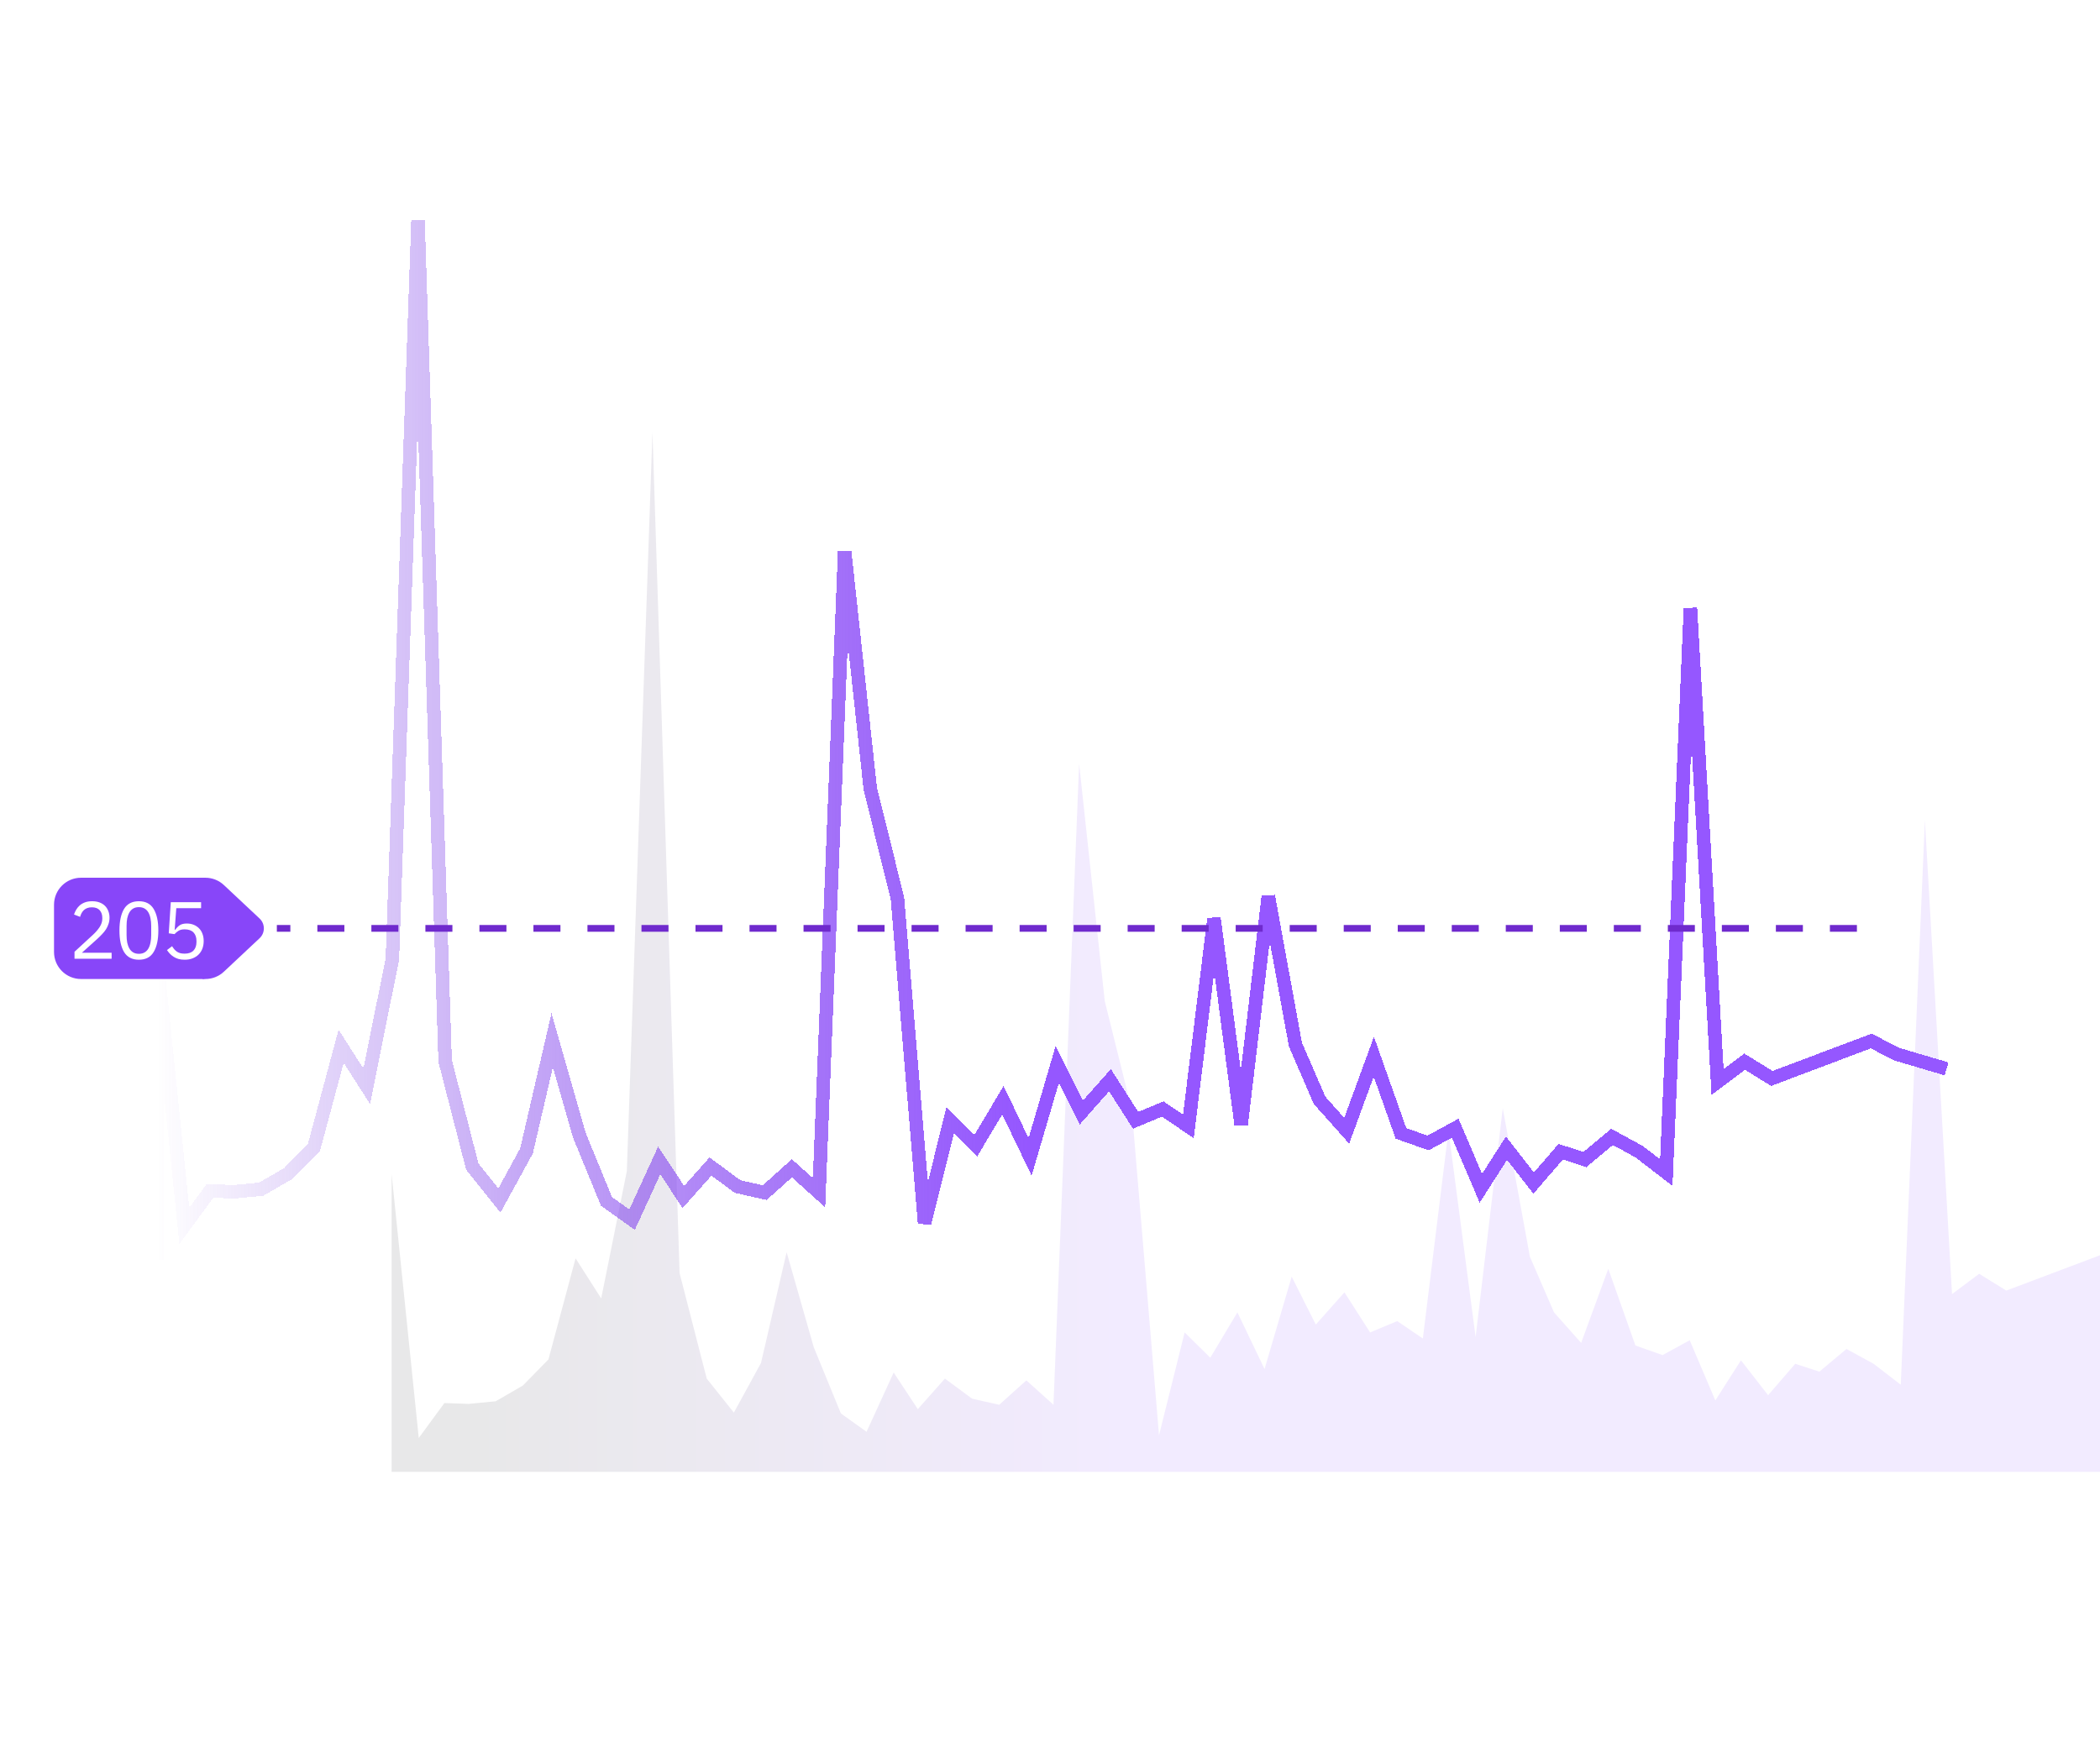 <svg width="311" height="258" viewBox="0 0 311 258" fill="none" xmlns="http://www.w3.org/2000/svg">
<g clip-path="url(#clip0_4242_1313)">
<path d="M41.25 0.984H44.694C45.39 0.984 45.934 1.18 46.326 1.572C46.726 1.964 46.926 2.488 46.926 3.144C46.926 3.456 46.882 3.72 46.794 3.936C46.706 4.152 46.594 4.332 46.458 4.476C46.322 4.612 46.174 4.716 46.014 4.788C45.854 4.852 45.706 4.896 45.57 4.92V4.992C45.722 5 45.89 5.04 46.074 5.112C46.266 5.184 46.446 5.3 46.614 5.46C46.782 5.612 46.922 5.812 47.034 6.06C47.154 6.3 47.214 6.592 47.214 6.936C47.214 7.28 47.158 7.6 47.046 7.896C46.942 8.192 46.794 8.448 46.602 8.664C46.41 8.88 46.182 9.052 45.918 9.18C45.654 9.3 45.366 9.36 45.054 9.36H41.25V0.984ZM42.258 8.472H44.742C45.174 8.472 45.514 8.364 45.762 8.148C46.01 7.924 46.134 7.6 46.134 7.176V6.768C46.134 6.344 46.01 6.024 45.762 5.808C45.514 5.584 45.174 5.472 44.742 5.472H42.258V8.472ZM42.258 4.608H44.574C44.974 4.608 45.286 4.508 45.51 4.308C45.734 4.108 45.846 3.82 45.846 3.444V3.036C45.846 2.66 45.734 2.372 45.51 2.172C45.286 1.972 44.974 1.872 44.574 1.872H42.258V4.608Z" fill="white" fill-opacity="0.7"/>
<path d="M36.539 9.504C35.539 9.504 34.807 9.124 34.343 8.364C33.887 7.604 33.659 6.54 33.659 5.172C33.659 3.804 33.887 2.74 34.343 1.98C34.807 1.22 35.539 0.84 36.539 0.84C37.539 0.84 38.267 1.22 38.723 1.98C39.187 2.74 39.419 3.804 39.419 5.172C39.419 6.54 39.187 7.604 38.723 8.364C38.267 9.124 37.539 9.504 36.539 9.504ZM36.539 8.628C36.867 8.628 37.147 8.56 37.379 8.424C37.611 8.288 37.799 8.096 37.943 7.848C38.087 7.6 38.191 7.308 38.255 6.972C38.327 6.636 38.363 6.264 38.363 5.856V4.488C38.363 4.08 38.327 3.708 38.255 3.372C38.191 3.036 38.087 2.744 37.943 2.496C37.799 2.248 37.611 2.056 37.379 1.92C37.147 1.784 36.867 1.716 36.539 1.716C36.211 1.716 35.931 1.784 35.699 1.92C35.467 2.056 35.279 2.248 35.135 2.496C34.991 2.744 34.883 3.036 34.811 3.372C34.747 3.708 34.715 4.08 34.715 4.488V5.856C34.715 6.264 34.747 6.636 34.811 6.972C34.883 7.308 34.991 7.6 35.135 7.848C35.279 8.096 35.467 8.288 35.699 8.424C35.931 8.56 36.211 8.628 36.539 8.628Z" fill="white" fill-opacity="0.7"/>
<path d="M30.243 9.36V7.716H26.199V6.828L29.703 0.984H31.203V6.876H32.415V7.716H31.203V9.36H30.243ZM27.147 6.876H30.243V1.764H30.183L27.147 6.876Z" fill="white" fill-opacity="0.7"/>
<path d="M19.604 9.36V8.472H21.944V1.728H21.86L19.748 3.696L19.16 3.06L21.38 0.984H22.952V8.472H25.112V9.36H19.604Z" fill="white" fill-opacity="0.7"/>
<path d="M14.616 10.344V9.36C14.008 9.32 13.492 9.172 13.068 8.916C12.652 8.652 12.296 8.324 12 7.932L12.708 7.296C12.964 7.64 13.244 7.916 13.548 8.124C13.86 8.324 14.22 8.452 14.628 8.508V5.424C13.804 5.24 13.2 4.972 12.816 4.62C12.44 4.26 12.252 3.768 12.252 3.144C12.252 2.824 12.308 2.54 12.42 2.292C12.54 2.036 12.704 1.816 12.912 1.632C13.12 1.448 13.368 1.304 13.656 1.2C13.944 1.088 14.264 1.016 14.616 0.984V0H15.36V0.972C15.904 1.02 16.372 1.16 16.764 1.392C17.164 1.616 17.508 1.928 17.796 2.328L17.064 2.88C16.864 2.6 16.624 2.372 16.344 2.196C16.064 2.012 15.732 1.892 15.348 1.836V4.644L15.456 4.668C16.288 4.852 16.892 5.124 17.268 5.484C17.652 5.836 17.844 6.328 17.844 6.96C17.844 7.648 17.62 8.204 17.172 8.628C16.732 9.044 16.128 9.288 15.36 9.36V10.344H14.616ZM16.896 7.02C16.896 6.612 16.776 6.3 16.536 6.084C16.304 5.868 15.908 5.692 15.348 5.556V8.508C15.828 8.444 16.204 8.284 16.476 8.028C16.756 7.764 16.896 7.428 16.896 7.02ZM13.2 3.072C13.2 3.48 13.316 3.788 13.548 3.996C13.788 4.196 14.148 4.36 14.628 4.488V1.836C14.196 1.892 13.848 2.024 13.584 2.232C13.328 2.44 13.2 2.72 13.2 3.072Z" fill="white" fill-opacity="0.7"/>
<path d="M297.153 5.672V4.672H299V5.672H297.153ZM289.765 5.672V4.672L293.46 4.672V5.672L289.765 5.672ZM282.378 5.672V4.672L286.072 4.672V5.672L282.378 5.672ZM274.991 5.672V4.672L278.685 4.672V5.672L274.991 5.672ZM267.603 5.672V4.672H271.297V5.672H267.603ZM260.216 5.672V4.672H263.91V5.672H260.216ZM252.828 5.672V4.672L256.523 4.672V5.672L252.828 5.672ZM245.441 5.672V4.672L249.135 4.672V5.672L245.441 5.672ZM238.054 5.672V4.672H241.748V5.672H238.054ZM230.666 5.672V4.672H234.359V5.672H230.666ZM223.279 5.672V4.672L226.972 4.672V5.672L223.279 5.672ZM215.891 5.672V4.672L219.584 4.672V5.672L215.891 5.672ZM208.504 5.672V4.672L212.197 4.672V5.672H208.504ZM201.116 5.672V4.672H204.81V5.672H201.116ZM193.729 5.672V4.672L197.422 4.672V5.672L193.729 5.672ZM186.342 5.672V4.672L190.035 4.672V5.672L186.342 5.672ZM178.954 5.672V4.672H182.647V5.672L178.954 5.672ZM171.567 5.672V4.672H175.26V5.672H171.567ZM164.179 5.672V4.672H167.872V5.672L164.179 5.672ZM156.792 5.672V4.672L160.485 4.672V5.672L156.792 5.672ZM149.404 5.672V4.672L153.098 4.672V5.672L149.404 5.672ZM142.017 5.672V4.672H145.71V5.672H142.017ZM134.63 5.672V4.672L138.323 4.672V5.672L134.63 5.672ZM127.242 5.672V4.672L130.935 4.672V5.672L127.242 5.672ZM119.854 5.672V4.672L123.548 4.672V5.672L119.854 5.672ZM112.466 5.672V4.672H116.161V5.672H112.466ZM105.079 5.672V4.672H108.773V5.672H105.079ZM97.692 5.672V4.672L101.386 4.672V5.672L97.692 5.672ZM90.304 5.672V4.672L93.998 4.672V5.672L90.304 5.672ZM82.917 5.672V4.672H86.611V5.672H82.917ZM75.529 5.672V4.672H79.223V5.672H75.529ZM68.142 5.672V4.672L71.836 4.672V5.672L68.142 5.672ZM60.754 5.672V4.672L64.448 4.672V5.672L60.754 5.672ZM55.214 5.672V4.672L57.061 4.672V5.672L55.214 5.672Z" fill="white" fill-opacity="0.08"/>
<path d="M34.055 36.328H37.499C38.195 36.328 38.739 36.524 39.131 36.916C39.531 37.308 39.731 37.832 39.731 38.488C39.731 38.8 39.687 39.064 39.599 39.28C39.511 39.496 39.399 39.676 39.263 39.82C39.127 39.956 38.979 40.06 38.819 40.132C38.659 40.196 38.511 40.24 38.375 40.264V40.336C38.527 40.344 38.695 40.384 38.879 40.456C39.071 40.528 39.251 40.644 39.419 40.804C39.587 40.956 39.727 41.156 39.839 41.404C39.959 41.644 40.019 41.936 40.019 42.28C40.019 42.624 39.963 42.944 39.851 43.24C39.747 43.536 39.599 43.792 39.407 44.008C39.215 44.224 38.987 44.396 38.723 44.524C38.459 44.644 38.171 44.704 37.859 44.704H34.055V36.328ZM35.063 43.816H37.547C37.979 43.816 38.319 43.708 38.567 43.492C38.815 43.268 38.939 42.944 38.939 42.52V42.112C38.939 41.688 38.815 41.368 38.567 41.152C38.319 40.928 37.979 40.816 37.547 40.816H35.063V43.816ZM35.063 39.952H37.379C37.779 39.952 38.091 39.852 38.315 39.652C38.539 39.452 38.651 39.164 38.651 38.788V38.38C38.651 38.004 38.539 37.716 38.315 37.516C38.091 37.316 37.779 37.216 37.379 37.216H35.063V39.952Z" fill="white" fill-opacity="0.7"/>
<path d="M32.139 44.704H26.643V43.672L29.379 41.152C29.771 40.792 30.099 40.412 30.363 40.012C30.627 39.604 30.759 39.196 30.759 38.788V38.644C30.759 38.18 30.631 37.804 30.375 37.516C30.119 37.228 29.731 37.084 29.211 37.084C28.955 37.084 28.731 37.12 28.539 37.192C28.347 37.264 28.179 37.364 28.035 37.492C27.899 37.62 27.783 37.772 27.687 37.948C27.599 38.116 27.527 38.3 27.471 38.5L26.571 38.152C26.651 37.904 26.759 37.664 26.895 37.432C27.039 37.192 27.215 36.98 27.423 36.796C27.639 36.612 27.895 36.464 28.191 36.352C28.495 36.24 28.851 36.184 29.259 36.184C29.667 36.184 30.031 36.244 30.351 36.364C30.671 36.484 30.939 36.652 31.155 36.868C31.371 37.084 31.535 37.34 31.647 37.636C31.767 37.932 31.827 38.26 31.827 38.62C31.827 38.948 31.779 39.252 31.683 39.532C31.595 39.812 31.471 40.08 31.311 40.336C31.151 40.584 30.955 40.828 30.723 41.068C30.499 41.308 30.255 41.548 29.991 41.788L27.735 43.816H32.139V44.704Z" fill="white" fill-opacity="0.7"/>
<path d="M19.604 44.704V43.816H21.944V37.072H21.86L19.748 39.04L19.16 38.404L21.38 36.328H22.952V43.816H25.112V44.704H19.604Z" fill="white" fill-opacity="0.7"/>
<path d="M14.616 45.688V44.704C14.008 44.664 13.492 44.516 13.068 44.26C12.652 43.996 12.296 43.668 12 43.276L12.708 42.64C12.964 42.984 13.244 43.26 13.548 43.468C13.86 43.668 14.22 43.796 14.628 43.852V40.768C13.804 40.584 13.2 40.316 12.816 39.964C12.44 39.604 12.252 39.112 12.252 38.488C12.252 38.168 12.308 37.884 12.42 37.636C12.54 37.38 12.704 37.16 12.912 36.976C13.12 36.792 13.368 36.648 13.656 36.544C13.944 36.432 14.264 36.36 14.616 36.328V35.344H15.36V36.316C15.904 36.364 16.372 36.504 16.764 36.736C17.164 36.96 17.508 37.272 17.796 37.672L17.064 38.224C16.864 37.944 16.624 37.716 16.344 37.54C16.064 37.356 15.732 37.236 15.348 37.18V39.988L15.456 40.012C16.288 40.196 16.892 40.468 17.268 40.828C17.652 41.18 17.844 41.672 17.844 42.304C17.844 42.992 17.62 43.548 17.172 43.972C16.732 44.388 16.128 44.632 15.36 44.704V45.688H14.616ZM16.896 42.364C16.896 41.956 16.776 41.644 16.536 41.428C16.304 41.212 15.908 41.036 15.348 40.9V43.852C15.828 43.788 16.204 43.628 16.476 43.372C16.756 43.108 16.896 42.772 16.896 42.364ZM13.2 38.416C13.2 38.824 13.316 39.132 13.548 39.34C13.788 39.54 14.148 39.704 14.628 39.832V37.18C14.196 37.236 13.848 37.368 13.584 37.576C13.328 37.784 13.2 38.064 13.2 38.416Z" fill="white" fill-opacity="0.7"/>
<path d="M297.098 41.016V40.016H299V41.016H297.098ZM289.493 41.016V40.016H293.296V41.016H289.493ZM281.887 41.016V40.016H285.691V41.016H281.887ZM274.282 41.016V40.016L278.085 40.016V41.016L274.282 41.016ZM266.677 41.016V40.016H270.48V41.016H266.677ZM259.071 41.016V40.016H262.874V41.016H259.071ZM251.466 41.016V40.016H255.269V41.016H251.466ZM243.86 41.016V40.016H247.663V41.016H243.86ZM236.255 41.016V40.016H240.058V41.016H236.255ZM228.649 41.016V40.016H232.451V41.016H228.649ZM221.044 41.016V40.016H224.846V41.016H221.044ZM213.438 41.016V40.016H217.241V41.016H213.438ZM205.833 41.016V40.016H209.635V41.016H205.833ZM198.227 41.016V40.016H202.03V41.016H198.227ZM190.622 41.016V40.016H194.424V41.016H190.622ZM183.016 41.016V40.016H186.819V41.016H183.016ZM175.411 41.016V40.016L179.213 40.016V41.016H175.411ZM167.805 41.016V40.016H171.608V41.016H167.805ZM160.2 41.016V40.016H164.002V41.016H160.2ZM152.595 41.016V40.016H156.397V41.016H152.595ZM144.989 41.016V40.016H148.791V41.016H144.989ZM137.384 41.016V40.016H141.186V41.016H137.384ZM129.778 41.016V40.016L133.58 40.016V41.016L129.778 41.016ZM122.173 41.016V40.016H125.975V41.016H122.173ZM114.566 41.016V40.016H118.369V41.016H114.566ZM106.961 41.016V40.016H110.764V41.016H106.961ZM99.355 41.016V40.016H103.159V41.016H99.355ZM91.75 41.016V40.016H95.553V41.016H91.75ZM84.144 41.016V40.016H87.948V41.016H84.144ZM76.539 41.016V40.016H80.342V41.016H76.539ZM68.933 41.016V40.016H72.737V41.016H68.933ZM61.328 41.016V40.016H65.131V41.016H61.328ZM53.723 41.016V40.016H57.526V41.016H53.723ZM48.019 41.016V40.016H49.92V41.016H48.019Z" fill="white" fill-opacity="0.08"/>
<path d="M34.055 71.672H37.499C38.195 71.672 38.739 71.868 39.131 72.26C39.531 72.652 39.731 73.176 39.731 73.832C39.731 74.144 39.687 74.408 39.599 74.624C39.511 74.84 39.399 75.02 39.263 75.164C39.127 75.3 38.979 75.404 38.819 75.476C38.659 75.54 38.511 75.584 38.375 75.608V75.68C38.527 75.688 38.695 75.728 38.879 75.8C39.071 75.872 39.251 75.988 39.419 76.148C39.587 76.3 39.727 76.5 39.839 76.748C39.959 76.988 40.019 77.28 40.019 77.624C40.019 77.968 39.963 78.288 39.851 78.584C39.747 78.88 39.599 79.136 39.407 79.352C39.215 79.568 38.987 79.74 38.723 79.868C38.459 79.988 38.171 80.048 37.859 80.048H34.055V71.672ZM35.063 79.16H37.547C37.979 79.16 38.319 79.052 38.567 78.836C38.815 78.612 38.939 78.288 38.939 77.864V77.456C38.939 77.032 38.815 76.712 38.567 76.496C38.319 76.272 37.979 76.16 37.547 76.16H35.063V79.16ZM35.063 75.296H37.379C37.779 75.296 38.091 75.196 38.315 74.996C38.539 74.796 38.651 74.508 38.651 74.132V73.724C38.651 73.348 38.539 73.06 38.315 72.86C38.091 72.66 37.779 72.56 37.379 72.56H35.063V75.296Z" fill="white" fill-opacity="0.7"/>
<path d="M29.343 80.192C28.343 80.192 27.611 79.812 27.147 79.052C26.691 78.292 26.463 77.228 26.463 75.86C26.463 74.492 26.691 73.428 27.147 72.668C27.611 71.908 28.343 71.528 29.343 71.528C30.343 71.528 31.071 71.908 31.527 72.668C31.991 73.428 32.223 74.492 32.223 75.86C32.223 77.228 31.991 78.292 31.527 79.052C31.071 79.812 30.343 80.192 29.343 80.192ZM29.343 79.316C29.671 79.316 29.951 79.248 30.183 79.112C30.415 78.976 30.603 78.784 30.747 78.536C30.891 78.288 30.995 77.996 31.059 77.66C31.131 77.324 31.167 76.952 31.167 76.544V75.176C31.167 74.768 31.131 74.396 31.059 74.06C30.995 73.724 30.891 73.432 30.747 73.184C30.603 72.936 30.415 72.744 30.183 72.608C29.951 72.472 29.671 72.404 29.343 72.404C29.015 72.404 28.735 72.472 28.503 72.608C28.271 72.744 28.083 72.936 27.939 73.184C27.795 73.432 27.687 73.724 27.615 74.06C27.551 74.396 27.519 74.768 27.519 75.176V76.544C27.519 76.952 27.551 77.324 27.615 77.66C27.687 77.996 27.795 78.288 27.939 78.536C28.083 78.784 28.271 78.976 28.503 79.112C28.735 79.248 29.015 79.316 29.343 79.316Z" fill="white" fill-opacity="0.7"/>
<path d="M19.604 80.048V79.16H21.944V72.416H21.86L19.748 74.384L19.16 73.748L21.38 71.672H22.952V79.16H25.112V80.048H19.604Z" fill="white" fill-opacity="0.7"/>
<path d="M14.616 81.032V80.048C14.008 80.008 13.492 79.86 13.068 79.604C12.652 79.34 12.296 79.012 12 78.62L12.708 77.984C12.964 78.328 13.244 78.604 13.548 78.812C13.86 79.012 14.22 79.14 14.628 79.196V76.112C13.804 75.928 13.2 75.66 12.816 75.308C12.44 74.948 12.252 74.456 12.252 73.832C12.252 73.512 12.308 73.228 12.42 72.98C12.54 72.724 12.704 72.504 12.912 72.32C13.12 72.136 13.368 71.992 13.656 71.888C13.944 71.776 14.264 71.704 14.616 71.672V70.688H15.36V71.66C15.904 71.708 16.372 71.848 16.764 72.08C17.164 72.304 17.508 72.616 17.796 73.016L17.064 73.568C16.864 73.288 16.624 73.06 16.344 72.884C16.064 72.7 15.732 72.58 15.348 72.524V75.332L15.456 75.356C16.288 75.54 16.892 75.812 17.268 76.172C17.652 76.524 17.844 77.016 17.844 77.648C17.844 78.336 17.62 78.892 17.172 79.316C16.732 79.732 16.128 79.976 15.36 80.048V81.032H14.616ZM16.896 77.708C16.896 77.3 16.776 76.988 16.536 76.772C16.304 76.556 15.908 76.38 15.348 76.244V79.196C15.828 79.132 16.204 78.972 16.476 78.716C16.756 78.452 16.896 78.116 16.896 77.708ZM13.2 73.76C13.2 74.168 13.316 74.476 13.548 74.684C13.788 74.884 14.148 75.048 14.628 75.176V72.524C14.196 72.58 13.848 72.712 13.584 72.92C13.328 73.128 13.2 73.408 13.2 73.76Z" fill="white" fill-opacity="0.7"/>
<path d="M297.098 76.36V75.36H299V76.36H297.098ZM289.493 76.36V75.36H293.296V76.36H289.493ZM281.887 76.36V75.36H285.691V76.36H281.887ZM274.282 76.36V75.36H278.085V76.36H274.282ZM266.677 76.36V75.36H270.48V76.36H266.677ZM259.071 76.36V75.36H262.874V76.36H259.071ZM251.466 76.36V75.36H255.269V76.36H251.466ZM243.86 76.36V75.36H247.663V76.36H243.86ZM236.255 76.36V75.36H240.058V76.36H236.255ZM228.649 76.36V75.36H232.451V76.36H228.649ZM221.044 76.36V75.36H224.846V76.36H221.044ZM213.438 76.36V75.36H217.241V76.36H213.438ZM205.833 76.36V75.36H209.635V76.36H205.833ZM198.227 76.36V75.36H202.03V76.36H198.227ZM190.622 76.36V75.36H194.424V76.36H190.622ZM183.016 76.36V75.36H186.819V76.36H183.016ZM175.411 76.36V75.36H179.213V76.36H175.411ZM167.805 76.36V75.36H171.608V76.36H167.805ZM160.2 76.36V75.36H164.002V76.36H160.2ZM152.595 76.36V75.36L156.397 75.36V76.36L152.595 76.36ZM144.989 76.36V75.36H148.791V76.36H144.989ZM137.384 76.36V75.36H141.186V76.36H137.384ZM129.778 76.36V75.36H133.58V76.36H129.778ZM122.173 76.36V75.36H125.975V76.36H122.173ZM114.566 76.36V75.36H118.369V76.36H114.566ZM106.961 76.36V75.36H110.764V76.36H106.961ZM99.355 76.36V75.36H103.159V76.36H99.355ZM91.75 76.36V75.36H95.553V76.36H91.75ZM84.144 76.36V75.36H87.948V76.36H84.144ZM76.539 76.36V75.36H80.342V76.36H76.539ZM68.933 76.36V75.36H72.737V76.36H68.933ZM61.328 76.36V75.36H65.131V76.36H61.328ZM53.723 76.36V75.36H57.526V76.36H53.723ZM48.019 76.36V75.36H49.92V76.36H48.019Z" fill="white" fill-opacity="0.08"/>
<path d="M26.859 107.016H30.303C30.999 107.016 31.543 107.212 31.935 107.604C32.335 107.996 32.535 108.52 32.535 109.176C32.535 109.488 32.491 109.752 32.403 109.968C32.315 110.184 32.203 110.364 32.067 110.508C31.931 110.644 31.783 110.748 31.623 110.82C31.463 110.884 31.315 110.928 31.179 110.952V111.024C31.331 111.032 31.499 111.072 31.683 111.144C31.875 111.216 32.055 111.332 32.223 111.492C32.391 111.644 32.531 111.844 32.643 112.092C32.763 112.332 32.823 112.624 32.823 112.968C32.823 113.312 32.767 113.632 32.655 113.928C32.551 114.224 32.403 114.48 32.211 114.696C32.019 114.912 31.791 115.084 31.527 115.212C31.263 115.332 30.975 115.392 30.663 115.392H26.859V107.016ZM27.867 114.504H30.351C30.783 114.504 31.123 114.396 31.371 114.18C31.619 113.956 31.743 113.632 31.743 113.208V112.8C31.743 112.376 31.619 112.056 31.371 111.84C31.123 111.616 30.783 111.504 30.351 111.504H27.867V114.504ZM27.867 110.64H30.183C30.583 110.64 30.895 110.54 31.119 110.34C31.343 110.14 31.455 109.852 31.455 109.476V109.068C31.455 108.692 31.343 108.404 31.119 108.204C30.895 108.004 30.583 107.904 30.183 107.904H27.867V110.64Z" fill="white" fill-opacity="0.7"/>
<path d="M22.148 115.536C21.668 115.536 21.248 115.476 20.888 115.356C20.528 115.228 20.224 115.056 19.976 114.84C19.736 114.624 19.552 114.368 19.424 114.072C19.304 113.776 19.244 113.456 19.244 113.112C19.244 112.536 19.4 112.08 19.712 111.744C20.024 111.408 20.432 111.172 20.936 111.036V110.94C20.496 110.788 20.144 110.544 19.88 110.208C19.624 109.864 19.496 109.452 19.496 108.972C19.496 108.332 19.728 107.824 20.192 107.448C20.656 107.064 21.308 106.872 22.148 106.872C22.988 106.872 23.64 107.064 24.104 107.448C24.568 107.824 24.8 108.332 24.8 108.972C24.8 109.452 24.668 109.864 24.404 110.208C24.148 110.544 23.8 110.788 23.36 110.94V111.036C23.864 111.172 24.272 111.408 24.584 111.744C24.896 112.08 25.052 112.536 25.052 113.112C25.052 113.456 24.988 113.776 24.86 114.072C24.74 114.368 24.556 114.624 24.308 114.84C24.068 115.056 23.768 115.228 23.408 115.356C23.048 115.476 22.628 115.536 22.148 115.536ZM22.148 114.66C22.732 114.66 23.184 114.532 23.504 114.276C23.824 114.012 23.984 113.64 23.984 113.16V112.908C23.984 112.428 23.824 112.06 23.504 111.804C23.184 111.54 22.732 111.408 22.148 111.408C21.564 111.408 21.112 111.54 20.792 111.804C20.472 112.06 20.312 112.428 20.312 112.908V113.16C20.312 113.64 20.472 114.012 20.792 114.276C21.112 114.532 21.564 114.66 22.148 114.66ZM22.148 110.568C22.676 110.568 23.076 110.456 23.348 110.232C23.62 110.008 23.756 109.68 23.756 109.248V109.068C23.756 108.636 23.62 108.308 23.348 108.084C23.076 107.86 22.676 107.748 22.148 107.748C21.62 107.748 21.22 107.86 20.948 108.084C20.676 108.308 20.54 108.636 20.54 109.068V109.248C20.54 109.68 20.676 110.008 20.948 110.232C21.22 110.456 21.62 110.568 22.148 110.568Z" fill="white" fill-opacity="0.7"/>
<path d="M14.616 116.376V115.392C14.008 115.352 13.492 115.204 13.068 114.948C12.652 114.684 12.296 114.356 12 113.964L12.708 113.328C12.964 113.672 13.244 113.948 13.548 114.156C13.86 114.356 14.22 114.484 14.628 114.54V111.456C13.804 111.272 13.2 111.004 12.816 110.652C12.44 110.292 12.252 109.8 12.252 109.176C12.252 108.856 12.308 108.572 12.42 108.324C12.54 108.068 12.704 107.848 12.912 107.664C13.12 107.48 13.368 107.336 13.656 107.232C13.944 107.12 14.264 107.048 14.616 107.016V106.032H15.36V107.004C15.904 107.052 16.372 107.192 16.764 107.424C17.164 107.648 17.508 107.96 17.796 108.36L17.064 108.912C16.864 108.632 16.624 108.404 16.344 108.228C16.064 108.044 15.732 107.924 15.348 107.868V110.676L15.456 110.7C16.288 110.884 16.892 111.156 17.268 111.516C17.652 111.868 17.844 112.36 17.844 112.992C17.844 113.68 17.62 114.236 17.172 114.66C16.732 115.076 16.128 115.32 15.36 115.392V116.376H14.616ZM16.896 113.052C16.896 112.644 16.776 112.332 16.536 112.116C16.304 111.9 15.908 111.724 15.348 111.588V114.54C15.828 114.476 16.204 114.316 16.476 114.06C16.756 113.796 16.896 113.46 16.896 113.052ZM13.2 109.104C13.2 109.512 13.316 109.82 13.548 110.028C13.788 110.228 14.148 110.392 14.628 110.52V107.868C14.196 107.924 13.848 108.056 13.584 108.264C13.328 108.472 13.2 108.752 13.2 109.104Z" fill="white" fill-opacity="0.7"/>
<path d="M297.044 111.704V110.704H299V111.704H297.044ZM289.22 111.704V110.704H293.133V111.704H289.22ZM281.397 111.704V110.704H285.309V111.704H281.397ZM273.573 111.704V110.704H277.486V111.704H273.573ZM265.75 111.704V110.704H269.662V111.704H265.75ZM257.926 111.704V110.704H261.839V111.704H257.926ZM250.103 111.704V110.704L254.015 110.704V111.704L250.103 111.704ZM242.279 111.704V110.704H246.192V111.704H242.279ZM234.456 111.704V110.704H238.368V111.704H234.456ZM226.632 111.704V110.704H230.544V111.704H226.632ZM218.809 111.704V110.704H222.72V111.704H218.809ZM210.985 111.704V110.704H214.897V111.704H210.985ZM203.162 111.704V110.704H207.073V111.704H203.162ZM195.338 111.704V110.704H199.25V111.704H195.338ZM187.515 111.704V110.704H191.426V111.704H187.515ZM179.691 111.704V110.704H183.603V111.704H179.691ZM171.868 111.704V110.704H175.779V111.704H171.868ZM164.044 111.704V110.704H167.956V111.704H164.044ZM156.221 111.704V110.704H160.132V111.704H156.221ZM148.397 111.704V110.704H152.309V111.704H148.397ZM140.574 111.704V110.704H144.485V111.704H140.574ZM132.75 111.704V110.704H136.662V111.704H132.75ZM124.927 111.704V110.704H128.838V111.704H124.927ZM117.103 111.704V110.704H121.015V111.704H117.103ZM109.279 111.704V110.704H113.191V111.704H109.279ZM101.455 111.704V110.704H105.368V111.704H101.455ZM93.632 111.704V110.704H97.544V111.704H93.632ZM85.808 111.704V110.704H89.721V111.704H85.808ZM77.985 111.704V110.704H81.897V111.704H77.985ZM70.161 111.704V110.704H74.073V111.704H70.161ZM62.338 111.704V110.704H66.25V111.704H62.338ZM54.514 111.704V110.704H58.426V111.704H54.514ZM46.691 111.704V110.704H50.603V111.704H46.691ZM40.823 111.704V110.704H42.779V111.704H40.823Z" fill="white" fill-opacity="0.08"/>
<path d="M26.859 142.36H30.303C30.999 142.36 31.543 142.556 31.935 142.948C32.335 143.34 32.535 143.864 32.535 144.52C32.535 144.832 32.491 145.096 32.403 145.312C32.315 145.528 32.203 145.708 32.067 145.852C31.931 145.988 31.783 146.092 31.623 146.164C31.463 146.228 31.315 146.272 31.179 146.296V146.368C31.331 146.376 31.499 146.416 31.683 146.488C31.875 146.56 32.055 146.676 32.223 146.836C32.391 146.988 32.531 147.188 32.643 147.436C32.763 147.676 32.823 147.968 32.823 148.312C32.823 148.656 32.767 148.976 32.655 149.272C32.551 149.568 32.403 149.824 32.211 150.04C32.019 150.256 31.791 150.428 31.527 150.556C31.263 150.676 30.975 150.736 30.663 150.736H26.859V142.36ZM27.867 149.848H30.351C30.783 149.848 31.123 149.74 31.371 149.524C31.619 149.3 31.743 148.976 31.743 148.552V148.144C31.743 147.72 31.619 147.4 31.371 147.184C31.123 146.96 30.783 146.848 30.351 146.848H27.867V149.848ZM27.867 145.984H30.183C30.583 145.984 30.895 145.884 31.119 145.684C31.343 145.484 31.455 145.196 31.455 144.82V144.412C31.455 144.036 31.343 143.748 31.119 143.548C30.895 143.348 30.583 143.248 30.183 143.248H27.867V145.984Z" fill="white" fill-opacity="0.7"/>
<path d="M22.16 150.88C21.728 150.88 21.336 150.808 20.984 150.664C20.64 150.512 20.344 150.3 20.096 150.028C19.856 149.748 19.672 149.408 19.544 149.008C19.416 148.608 19.352 148.16 19.352 147.664C19.352 147.04 19.444 146.456 19.628 145.912C19.812 145.36 20.048 144.86 20.336 144.412C20.632 143.956 20.956 143.556 21.308 143.212C21.66 142.86 22.004 142.576 22.34 142.36H23.636C23.188 142.688 22.788 143.008 22.436 143.32C22.084 143.632 21.776 143.96 21.512 144.304C21.248 144.64 21.024 145.004 20.84 145.396C20.656 145.78 20.508 146.216 20.396 146.704L20.456 146.728C20.656 146.384 20.912 146.1 21.224 145.876C21.544 145.644 21.96 145.528 22.472 145.528C22.832 145.528 23.164 145.588 23.468 145.708C23.772 145.828 24.032 146 24.248 146.224C24.464 146.448 24.632 146.72 24.752 147.04C24.88 147.36 24.944 147.716 24.944 148.108C24.944 148.516 24.876 148.892 24.74 149.236C24.612 149.572 24.424 149.864 24.176 150.112C23.936 150.352 23.644 150.54 23.3 150.676C22.956 150.812 22.576 150.88 22.16 150.88ZM22.148 150.004C22.7 150.004 23.128 149.852 23.432 149.548C23.744 149.244 23.9 148.808 23.9 148.24V148.144C23.9 147.576 23.744 147.14 23.432 146.836C23.128 146.532 22.7 146.38 22.148 146.38C21.596 146.38 21.164 146.532 20.852 146.836C20.548 147.14 20.396 147.576 20.396 148.144V148.24C20.396 148.808 20.548 149.244 20.852 149.548C21.164 149.852 21.596 150.004 22.148 150.004Z" fill="white" fill-opacity="0.7"/>
<path d="M14.616 151.72V150.736C14.008 150.696 13.492 150.548 13.068 150.292C12.652 150.028 12.296 149.7 12 149.308L12.708 148.672C12.964 149.016 13.244 149.292 13.548 149.5C13.86 149.7 14.22 149.828 14.628 149.884V146.8C13.804 146.616 13.2 146.348 12.816 145.996C12.44 145.636 12.252 145.144 12.252 144.52C12.252 144.2 12.308 143.916 12.42 143.668C12.54 143.412 12.704 143.192 12.912 143.008C13.12 142.824 13.368 142.68 13.656 142.576C13.944 142.464 14.264 142.392 14.616 142.36V141.376H15.36V142.348C15.904 142.396 16.372 142.536 16.764 142.768C17.164 142.992 17.508 143.304 17.796 143.704L17.064 144.256C16.864 143.976 16.624 143.748 16.344 143.572C16.064 143.388 15.732 143.268 15.348 143.212V146.02L15.456 146.044C16.288 146.228 16.892 146.5 17.268 146.86C17.652 147.212 17.844 147.704 17.844 148.336C17.844 149.024 17.62 149.58 17.172 150.004C16.732 150.42 16.128 150.664 15.36 150.736V151.72H14.616ZM16.896 148.396C16.896 147.988 16.776 147.676 16.536 147.46C16.304 147.244 15.908 147.068 15.348 146.932V149.884C15.828 149.82 16.204 149.66 16.476 149.404C16.756 149.14 16.896 148.804 16.896 148.396ZM13.2 144.448C13.2 144.856 13.316 145.164 13.548 145.372C13.788 145.572 14.148 145.736 14.628 145.864V143.212C14.196 143.268 13.848 143.4 13.584 143.608C13.328 143.816 13.2 144.096 13.2 144.448Z" fill="white" fill-opacity="0.7"/>
<path d="M297.044 147.048V146.048H299V147.048H297.044ZM289.22 147.048V146.048H293.133V147.048H289.22ZM281.397 147.048V146.048H285.309V147.048H281.397ZM273.573 147.048V146.048H277.486V147.048H273.573ZM265.75 147.048V146.048H269.662V147.048H265.75ZM257.926 147.048V146.048H261.839V147.048H257.926ZM250.103 147.048V146.048H254.015V147.048H250.103ZM242.279 147.048V146.048H246.192V147.048H242.279ZM234.456 147.048V146.048H238.368V147.048H234.456ZM226.632 147.048V146.048H230.544V147.048H226.632ZM218.809 147.048V146.048H222.72V147.048H218.809ZM210.985 147.048V146.048H214.897V147.048H210.985ZM203.162 147.048V146.048H207.073V147.048L203.162 147.048ZM195.338 147.048V146.048H199.25V147.048H195.338ZM187.515 147.048V146.048H191.426V147.048H187.515ZM179.691 147.048V146.048H183.603V147.048H179.691ZM171.868 147.048V146.048H175.779V147.048H171.868ZM164.044 147.048V146.048H167.956V147.048H164.044ZM156.221 147.048V146.048H160.132V147.048H156.221ZM148.397 147.048V146.048H152.309V147.048H148.397ZM140.574 147.048V146.048H144.485V147.048H140.574ZM132.75 147.048V146.048H136.662V147.048H132.75ZM124.927 147.048V146.048H128.838V147.048H124.927ZM117.103 147.048V146.048H121.015V147.048H117.103ZM109.279 147.048V146.048H113.191V147.048H109.279ZM101.455 147.048V146.048H105.368V147.048H101.455ZM93.632 147.048V146.048H97.544V147.048H93.632ZM85.808 147.048V146.048H89.721V147.048H85.808ZM77.985 147.048V146.048H81.897V147.048H77.985ZM70.161 147.048V146.048H74.073V147.048H70.161ZM62.338 147.048V146.048H66.25V147.048H62.338ZM54.514 147.048V146.048H58.426V147.048H54.514ZM46.691 147.048V146.048H50.603V147.048H46.691ZM40.823 147.048V146.048H42.779V147.048H40.823Z" fill="white" fill-opacity="0.08"/>
<path d="M26.859 177.704H30.303C30.999 177.704 31.543 177.9 31.935 178.292C32.335 178.684 32.535 179.208 32.535 179.864C32.535 180.176 32.491 180.44 32.403 180.656C32.315 180.872 32.203 181.052 32.067 181.196C31.931 181.332 31.783 181.436 31.623 181.508C31.463 181.572 31.315 181.616 31.179 181.64V181.712C31.331 181.72 31.499 181.76 31.683 181.832C31.875 181.904 32.055 182.02 32.223 182.18C32.391 182.332 32.531 182.532 32.643 182.78C32.763 183.02 32.823 183.312 32.823 183.656C32.823 184 32.767 184.32 32.655 184.616C32.551 184.912 32.403 185.168 32.211 185.384C32.019 185.6 31.791 185.772 31.527 185.9C31.263 186.02 30.975 186.08 30.663 186.08H26.859V177.704ZM27.867 185.192H30.351C30.783 185.192 31.123 185.084 31.371 184.868C31.619 184.644 31.743 184.32 31.743 183.896V183.488C31.743 183.064 31.619 182.744 31.371 182.528C31.123 182.304 30.783 182.192 30.351 182.192H27.867V185.192ZM27.867 181.328H30.183C30.583 181.328 30.895 181.228 31.119 181.028C31.343 180.828 31.455 180.54 31.455 180.164V179.756C31.455 179.38 31.343 179.092 31.119 178.892C30.895 178.692 30.583 178.592 30.183 178.592H27.867V181.328Z" fill="white" fill-opacity="0.7"/>
<path d="M23.048 186.08V184.436H19.004V183.548L22.508 177.704H24.008V183.596H25.22V184.436H24.008V186.08H23.048ZM19.952 183.596H23.048V178.484H22.988L19.952 183.596Z" fill="white" fill-opacity="0.7"/>
<path d="M14.616 187.064V186.08C14.008 186.04 13.492 185.892 13.068 185.636C12.652 185.372 12.296 185.044 12 184.652L12.708 184.016C12.964 184.36 13.244 184.636 13.548 184.844C13.86 185.044 14.22 185.172 14.628 185.228V182.144C13.804 181.96 13.2 181.692 12.816 181.34C12.44 180.98 12.252 180.488 12.252 179.864C12.252 179.544 12.308 179.26 12.42 179.012C12.54 178.756 12.704 178.536 12.912 178.352C13.12 178.168 13.368 178.024 13.656 177.92C13.944 177.808 14.264 177.736 14.616 177.704V176.72H15.36V177.692C15.904 177.74 16.372 177.88 16.764 178.112C17.164 178.336 17.508 178.648 17.796 179.048L17.064 179.6C16.864 179.32 16.624 179.092 16.344 178.916C16.064 178.732 15.732 178.612 15.348 178.556V181.364L15.456 181.388C16.288 181.572 16.892 181.844 17.268 182.204C17.652 182.556 17.844 183.048 17.844 183.68C17.844 184.368 17.62 184.924 17.172 185.348C16.732 185.764 16.128 186.008 15.36 186.08V187.064H14.616ZM16.896 183.74C16.896 183.332 16.776 183.02 16.536 182.804C16.304 182.588 15.908 182.412 15.348 182.276V185.228C15.828 185.164 16.204 185.004 16.476 184.748C16.756 184.484 16.896 184.148 16.896 183.74ZM13.2 179.792C13.2 180.2 13.316 180.508 13.548 180.716C13.788 180.916 14.148 181.08 14.628 181.208V178.556C14.196 178.612 13.848 178.744 13.584 178.952C13.328 179.16 13.2 179.44 13.2 179.792Z" fill="white" fill-opacity="0.7"/>
<path d="M297.044 182.392V181.392H299V182.392H297.044ZM289.22 182.392V181.392H293.133V182.392H289.22ZM281.397 182.392V181.392H285.309V182.392H281.397ZM273.573 182.392V181.392H277.486V182.392H273.573ZM265.75 182.392V181.392H269.662V182.392H265.75ZM257.926 182.392V181.392H261.839V182.392H257.926ZM250.103 182.392V181.392H254.015V182.392H250.103ZM242.279 182.392V181.392H246.192V182.392H242.279ZM234.456 182.392V181.392H238.368V182.392H234.456ZM226.632 182.392V181.392H230.544V182.392H226.632ZM218.809 182.392V181.392H222.72V182.392H218.809ZM210.985 182.392V181.392H214.897V182.392H210.985ZM203.162 182.392V181.392H207.073V182.392L203.162 182.392ZM195.338 182.392V181.392H199.25V182.392H195.338ZM187.515 182.392V181.392H191.426V182.392H187.515ZM179.691 182.392V181.392H183.603V182.392H179.691ZM171.868 182.392V181.392H175.779V182.392H171.868ZM164.044 182.392V181.392H167.956V182.392H164.044ZM156.221 182.392V181.392H160.132V182.392H156.221ZM148.397 182.392V181.392H152.309V182.392H148.397ZM140.574 182.392V181.392H144.485V182.392H140.574ZM132.75 182.392V181.392H136.662V182.392H132.75ZM124.927 182.392V181.392H128.838V182.392H124.927ZM117.103 182.392V181.392H121.015V182.392H117.103ZM109.279 182.392V181.392H113.191V182.392H109.279ZM101.455 182.392V181.392H105.368V182.392H101.455ZM93.632 182.392V181.392H97.544V182.392H93.632ZM85.808 182.392V181.392H89.721V182.392H85.808ZM77.985 182.392V181.392H81.897V182.392H77.985ZM70.161 182.392V181.392H74.073V182.392H70.161ZM62.338 182.392V181.392H66.25V182.392H62.338ZM54.514 182.392V181.392H58.426V182.392H54.514ZM46.691 182.392V181.392H50.603V182.392H46.691ZM40.823 182.392V181.392H42.779V182.392H40.823Z" fill="white" fill-opacity="0.08"/>
<path d="M26.859 213.048H30.303C30.999 213.048 31.543 213.244 31.935 213.636C32.335 214.028 32.535 214.552 32.535 215.208C32.535 215.52 32.491 215.784 32.403 216C32.315 216.216 32.203 216.396 32.067 216.54C31.931 216.676 31.783 216.78 31.623 216.852C31.463 216.916 31.315 216.96 31.179 216.984V217.056C31.331 217.064 31.499 217.104 31.683 217.176C31.875 217.248 32.055 217.364 32.223 217.524C32.391 217.676 32.531 217.876 32.643 218.124C32.763 218.364 32.823 218.656 32.823 219C32.823 219.344 32.767 219.664 32.655 219.96C32.551 220.256 32.403 220.512 32.211 220.728C32.019 220.944 31.791 221.116 31.527 221.244C31.263 221.364 30.975 221.424 30.663 221.424H26.859V213.048ZM27.867 220.536H30.351C30.783 220.536 31.123 220.428 31.371 220.212C31.619 219.988 31.743 219.664 31.743 219.24V218.832C31.743 218.408 31.619 218.088 31.371 217.872C31.123 217.648 30.783 217.536 30.351 217.536H27.867V220.536ZM27.867 216.672H30.183C30.583 216.672 30.895 216.572 31.119 216.372C31.343 216.172 31.455 215.884 31.455 215.508V215.1C31.455 214.724 31.343 214.436 31.119 214.236C30.895 214.036 30.583 213.936 30.183 213.936H27.867V216.672Z" fill="white" fill-opacity="0.7"/>
<path d="M24.944 221.424H19.448V220.392L22.184 217.872C22.576 217.512 22.904 217.132 23.168 216.732C23.432 216.324 23.564 215.916 23.564 215.508V215.364C23.564 214.9 23.436 214.524 23.18 214.236C22.924 213.948 22.536 213.804 22.016 213.804C21.76 213.804 21.536 213.84 21.344 213.912C21.152 213.984 20.984 214.084 20.84 214.212C20.704 214.34 20.588 214.492 20.492 214.668C20.404 214.836 20.332 215.02 20.276 215.22L19.376 214.872C19.456 214.624 19.564 214.384 19.7 214.152C19.844 213.912 20.02 213.7 20.228 213.516C20.444 213.332 20.7 213.184 20.996 213.072C21.3 212.96 21.656 212.904 22.064 212.904C22.472 212.904 22.836 212.964 23.156 213.084C23.476 213.204 23.744 213.372 23.96 213.588C24.176 213.804 24.34 214.06 24.452 214.356C24.572 214.652 24.632 214.98 24.632 215.34C24.632 215.668 24.584 215.972 24.488 216.252C24.4 216.532 24.276 216.8 24.116 217.056C23.956 217.304 23.76 217.548 23.528 217.788C23.304 218.028 23.06 218.268 22.796 218.508L20.54 220.536H24.944V221.424Z" fill="white" fill-opacity="0.7"/>
<path d="M14.616 222.408V221.424C14.008 221.384 13.492 221.236 13.068 220.98C12.652 220.716 12.296 220.388 12 219.996L12.708 219.36C12.964 219.704 13.244 219.98 13.548 220.188C13.86 220.388 14.22 220.516 14.628 220.572V217.488C13.804 217.304 13.2 217.036 12.816 216.684C12.44 216.324 12.252 215.832 12.252 215.208C12.252 214.888 12.308 214.604 12.42 214.356C12.54 214.1 12.704 213.88 12.912 213.696C13.12 213.512 13.368 213.368 13.656 213.264C13.944 213.152 14.264 213.08 14.616 213.048V212.064H15.36V213.036C15.904 213.084 16.372 213.224 16.764 213.456C17.164 213.68 17.508 213.992 17.796 214.392L17.064 214.944C16.864 214.664 16.624 214.436 16.344 214.26C16.064 214.076 15.732 213.956 15.348 213.9V216.708L15.456 216.732C16.288 216.916 16.892 217.188 17.268 217.548C17.652 217.9 17.844 218.392 17.844 219.024C17.844 219.712 17.62 220.268 17.172 220.692C16.732 221.108 16.128 221.352 15.36 221.424V222.408H14.616ZM16.896 219.084C16.896 218.676 16.776 218.364 16.536 218.148C16.304 217.932 15.908 217.756 15.348 217.62V220.572C15.828 220.508 16.204 220.348 16.476 220.092C16.756 219.828 16.896 219.492 16.896 219.084ZM13.2 215.136C13.2 215.544 13.316 215.852 13.548 216.06C13.788 216.26 14.148 216.424 14.628 216.552V213.9C14.196 213.956 13.848 214.088 13.584 214.296C13.328 214.504 13.2 214.784 13.2 215.136Z" fill="white" fill-opacity="0.7"/>
<path d="M40.823 217.736V216.736L299 216.736V217.736L40.823 217.736Z" fill="white" fill-opacity="0.1"/>
<path d="M45.056 254.408V253.52H47.396V246.776H47.312L45.2 248.744L44.612 248.108L46.832 246.032H48.404V253.52H50.564V254.408H45.056ZM51.303 256.22L54.435 245.528H55.299L52.167 256.22H51.303ZM62.185 254.408H56.689V253.376L59.425 250.856C59.817 250.496 60.145 250.116 60.409 249.716C60.673 249.308 60.805 248.9 60.805 248.492V248.348C60.805 247.884 60.677 247.508 60.421 247.22C60.165 246.932 59.777 246.788 59.257 246.788C59.001 246.788 58.777 246.824 58.585 246.896C58.393 246.968 58.225 247.068 58.081 247.196C57.945 247.324 57.829 247.476 57.733 247.652C57.645 247.82 57.573 248.004 57.517 248.204L56.617 247.856C56.697 247.608 56.805 247.368 56.941 247.136C57.085 246.896 57.261 246.684 57.469 246.5C57.685 246.316 57.941 246.168 58.237 246.056C58.541 245.944 58.897 245.888 59.305 245.888C59.713 245.888 60.077 245.948 60.397 246.068C60.717 246.188 60.985 246.356 61.201 246.572C61.417 246.788 61.581 247.044 61.693 247.34C61.813 247.636 61.873 247.964 61.873 248.324C61.873 248.652 61.825 248.956 61.729 249.236C61.641 249.516 61.517 249.784 61.357 250.04C61.197 250.288 61.001 250.532 60.769 250.772C60.545 251.012 60.301 251.252 60.037 251.492L57.781 253.52H62.185V254.408ZM68.96 246.92H65.288L65.048 250.112H65.132C65.332 249.832 65.556 249.608 65.804 249.44C66.06 249.272 66.408 249.188 66.848 249.188C67.208 249.188 67.54 249.248 67.844 249.368C68.148 249.488 68.412 249.66 68.636 249.884C68.86 250.1 69.032 250.368 69.152 250.688C69.28 251.008 69.344 251.372 69.344 251.78C69.344 252.188 69.28 252.564 69.152 252.908C69.024 253.244 68.836 253.536 68.588 253.784C68.348 254.024 68.052 254.212 67.7 254.348C67.356 254.484 66.964 254.552 66.524 254.552C66.172 254.552 65.86 254.512 65.588 254.432C65.324 254.352 65.088 254.244 64.88 254.108C64.672 253.972 64.488 253.82 64.328 253.652C64.176 253.484 64.036 253.308 63.908 253.124L64.664 252.548C64.768 252.716 64.876 252.868 64.988 253.004C65.108 253.14 65.236 253.256 65.372 253.352C65.516 253.448 65.68 253.524 65.864 253.58C66.048 253.628 66.268 253.652 66.524 253.652C67.1 253.652 67.536 253.5 67.832 253.196C68.128 252.892 68.276 252.464 68.276 251.912V251.792C68.276 251.24 68.128 250.812 67.832 250.508C67.536 250.204 67.1 250.052 66.524 250.052C66.14 250.052 65.836 250.124 65.612 250.268C65.396 250.404 65.2 250.568 65.024 250.76L64.172 250.64L64.472 246.032H68.96V246.92Z" fill="white" fill-opacity="0.7"/>
<path d="M152.056 254.408V253.52H154.396V246.776H154.312L152.2 248.744L151.612 248.108L153.832 246.032H155.404V253.52H157.564V254.408H152.056ZM164.171 246.92H160.499L160.259 250.112H160.343C160.543 249.832 160.767 249.608 161.015 249.44C161.271 249.272 161.619 249.188 162.059 249.188C162.419 249.188 162.751 249.248 163.055 249.368C163.359 249.488 163.623 249.66 163.847 249.884C164.071 250.1 164.243 250.368 164.363 250.688C164.491 251.008 164.555 251.372 164.555 251.78C164.555 252.188 164.491 252.564 164.363 252.908C164.235 253.244 164.047 253.536 163.799 253.784C163.559 254.024 163.263 254.212 162.911 254.348C162.567 254.484 162.175 254.552 161.735 254.552C161.383 254.552 161.071 254.512 160.799 254.432C160.535 254.352 160.299 254.244 160.091 254.108C159.883 253.972 159.699 253.82 159.539 253.652C159.387 253.484 159.247 253.308 159.119 253.124L159.875 252.548C159.979 252.716 160.087 252.868 160.199 253.004C160.319 253.14 160.447 253.256 160.583 253.352C160.727 253.448 160.891 253.524 161.075 253.58C161.259 253.628 161.479 253.652 161.735 253.652C162.311 253.652 162.747 253.5 163.043 253.196C163.339 252.892 163.487 252.464 163.487 251.912V251.792C163.487 251.24 163.339 250.812 163.043 250.508C162.747 250.204 162.311 250.052 161.735 250.052C161.351 250.052 161.047 250.124 160.823 250.268C160.607 250.404 160.411 250.568 160.235 250.76L159.383 250.64L159.683 246.032H164.171V246.92ZM165.499 256.22L168.631 245.528H169.495L166.363 256.22H165.499ZM176.38 254.408H170.884V253.376L173.62 250.856C174.012 250.496 174.34 250.116 174.604 249.716C174.868 249.308 175 248.9 175 248.492V248.348C175 247.884 174.872 247.508 174.616 247.22C174.36 246.932 173.972 246.788 173.452 246.788C173.196 246.788 172.972 246.824 172.78 246.896C172.588 246.968 172.42 247.068 172.276 247.196C172.14 247.324 172.024 247.476 171.928 247.652C171.84 247.82 171.768 248.004 171.712 248.204L170.812 247.856C170.892 247.608 171 247.368 171.136 247.136C171.28 246.896 171.456 246.684 171.664 246.5C171.88 246.316 172.136 246.168 172.432 246.056C172.736 245.944 173.092 245.888 173.5 245.888C173.908 245.888 174.272 245.948 174.592 246.068C174.912 246.188 175.18 246.356 175.396 246.572C175.612 246.788 175.776 247.044 175.888 247.34C176.008 247.636 176.068 247.964 176.068 248.324C176.068 248.652 176.02 248.956 175.924 249.236C175.836 249.516 175.712 249.784 175.552 250.04C175.392 250.288 175.196 250.532 174.964 250.772C174.74 251.012 174.496 251.252 174.232 251.492L171.976 253.52H176.38V254.408ZM183.156 246.92H179.484L179.244 250.112H179.328C179.528 249.832 179.752 249.608 180 249.44C180.256 249.272 180.604 249.188 181.044 249.188C181.404 249.188 181.736 249.248 182.04 249.368C182.344 249.488 182.608 249.66 182.832 249.884C183.056 250.1 183.228 250.368 183.348 250.688C183.476 251.008 183.54 251.372 183.54 251.78C183.54 252.188 183.476 252.564 183.348 252.908C183.22 253.244 183.032 253.536 182.784 253.784C182.544 254.024 182.248 254.212 181.896 254.348C181.552 254.484 181.16 254.552 180.72 254.552C180.368 254.552 180.056 254.512 179.784 254.432C179.52 254.352 179.284 254.244 179.076 254.108C178.868 253.972 178.684 253.82 178.524 253.652C178.372 253.484 178.232 253.308 178.104 253.124L178.86 252.548C178.964 252.716 179.072 252.868 179.184 253.004C179.304 253.14 179.432 253.256 179.568 253.352C179.712 253.448 179.876 253.524 180.06 253.58C180.244 253.628 180.464 253.652 180.72 253.652C181.296 253.652 181.732 253.5 182.028 253.196C182.324 252.892 182.472 252.464 182.472 251.912V251.792C182.472 251.24 182.324 250.812 182.028 250.508C181.732 250.204 181.296 250.052 180.72 250.052C180.336 250.052 180.032 250.124 179.808 250.268C179.592 250.404 179.396 250.568 179.22 250.76L178.368 250.64L178.668 246.032H183.156V246.92Z" fill="white" fill-opacity="0.7"/>
<path d="M271.396 254.408H265.9V253.376L268.636 250.856C269.028 250.496 269.356 250.116 269.62 249.716C269.884 249.308 270.016 248.9 270.016 248.492V248.348C270.016 247.884 269.888 247.508 269.632 247.22C269.376 246.932 268.988 246.788 268.468 246.788C268.212 246.788 267.988 246.824 267.796 246.896C267.604 246.968 267.436 247.068 267.292 247.196C267.156 247.324 267.04 247.476 266.944 247.652C266.856 247.82 266.784 248.004 266.728 248.204L265.828 247.856C265.908 247.608 266.016 247.368 266.152 247.136C266.296 246.896 266.472 246.684 266.68 246.5C266.896 246.316 267.152 246.168 267.448 246.056C267.752 245.944 268.108 245.888 268.516 245.888C268.924 245.888 269.288 245.948 269.608 246.068C269.928 246.188 270.196 246.356 270.412 246.572C270.628 246.788 270.792 247.044 270.904 247.34C271.024 247.636 271.084 247.964 271.084 248.324C271.084 248.652 271.036 248.956 270.94 249.236C270.852 249.516 270.728 249.784 270.568 250.04C270.408 250.288 270.212 250.532 269.98 250.772C269.756 251.012 269.512 251.252 269.248 251.492L266.992 253.52H271.396V254.408ZM276.695 254.408V252.764H272.651V251.876L276.155 246.032H277.655V251.924H278.867V252.764H277.655V254.408H276.695ZM273.599 251.924H276.695V246.812H276.635L273.599 251.924ZM279.499 256.22L282.631 245.528H283.495L280.363 256.22H279.499ZM290.38 254.408H284.884V253.376L287.62 250.856C288.012 250.496 288.34 250.116 288.604 249.716C288.868 249.308 289 248.9 289 248.492V248.348C289 247.884 288.872 247.508 288.616 247.22C288.36 246.932 287.972 246.788 287.452 246.788C287.196 246.788 286.972 246.824 286.78 246.896C286.588 246.968 286.42 247.068 286.276 247.196C286.14 247.324 286.024 247.476 285.928 247.652C285.84 247.82 285.768 248.004 285.712 248.204L284.812 247.856C284.892 247.608 285 247.368 285.136 247.136C285.28 246.896 285.456 246.684 285.664 246.5C285.88 246.316 286.136 246.168 286.432 246.056C286.736 245.944 287.092 245.888 287.5 245.888C287.908 245.888 288.272 245.948 288.592 246.068C288.912 246.188 289.18 246.356 289.396 246.572C289.612 246.788 289.776 247.044 289.888 247.34C290.008 247.636 290.068 247.964 290.068 248.324C290.068 248.652 290.02 248.956 289.924 249.236C289.836 249.516 289.712 249.784 289.552 250.04C289.392 250.288 289.196 250.532 288.964 250.772C288.74 251.012 288.496 251.252 288.232 251.492L285.976 253.52H290.38V254.408ZM297.156 246.92H293.484L293.244 250.112H293.328C293.528 249.832 293.752 249.608 294 249.44C294.256 249.272 294.604 249.188 295.044 249.188C295.404 249.188 295.736 249.248 296.04 249.368C296.344 249.488 296.608 249.66 296.832 249.884C297.056 250.1 297.228 250.368 297.348 250.688C297.476 251.008 297.54 251.372 297.54 251.78C297.54 252.188 297.476 252.564 297.348 252.908C297.22 253.244 297.032 253.536 296.784 253.784C296.544 254.024 296.248 254.212 295.896 254.348C295.552 254.484 295.16 254.552 294.72 254.552C294.368 254.552 294.056 254.512 293.784 254.432C293.52 254.352 293.284 254.244 293.076 254.108C292.868 253.972 292.684 253.82 292.524 253.652C292.372 253.484 292.232 253.308 292.104 253.124L292.86 252.548C292.964 252.716 293.072 252.868 293.184 253.004C293.304 253.14 293.432 253.256 293.568 253.352C293.712 253.448 293.876 253.524 294.06 253.58C294.244 253.628 294.464 253.652 294.72 253.652C295.296 253.652 295.732 253.5 296.028 253.196C296.324 252.892 296.472 252.464 296.472 251.912V251.792C296.472 251.24 296.324 250.812 296.028 250.508C295.732 250.204 295.296 250.052 294.72 250.052C294.336 250.052 294.032 250.124 293.808 250.268C293.592 250.404 293.396 250.568 293.22 250.76L292.368 250.64L292.668 246.032H297.156V246.92Z" fill="white" fill-opacity="0.7"/>
<path d="M62.017 212.978L58 173.92V218H323V203.864V189.727L315.584 187.533L311.844 185.596L297.124 191.147L293.105 188.662L289.086 191.664L285.067 121.471L281.495 205.09L277.476 201.992L273.457 199.797L269.438 203.154L265.866 201.992L261.847 206.639L257.828 201.475L254.032 207.414L250.237 198.506L246.218 200.701L242.199 199.281L238.18 187.92L234.161 198.893L230.142 194.375L226.57 186.128L222.551 164.142L218.532 198.025L214.513 167.448L210.718 198.248L206.922 195.666L202.903 197.344L199.108 191.406L194.865 196.182L191.293 189.082L187.274 202.766L183.255 194.375L179.236 201.088L175.441 197.344L171.645 212.578L167.626 164.435L163.607 148.254L159.812 113.101L156.016 208.059L151.997 204.445L147.978 208.059L143.96 207.156L139.941 204.186L135.922 208.705L132.35 203.283L128.331 212.061L124.535 209.35L120.516 199.539L116.497 185.467L112.702 201.863L108.683 209.221L104.664 204.186L100.645 188.565L96.626 64L92.831 173.461L89.035 192.309L85.239 186.371L81.221 201.346L77.425 205.219L73.406 207.543L69.387 207.93L65.815 207.801L62.017 212.978Z" fill="url(#paint0_linear_4242_1313)" fill-opacity="0.1"/>
<g filter="url(#filter0_d_4242_1313)">
<path d="M323 189.727L315.584 187.533L311.844 185.596L297.124 191.147L293.105 188.662L289.086 191.664L285.067 121.471L281.495 205.09L277.476 201.992L273.457 199.797L269.438 203.154L265.866 201.992L261.847 206.639L257.828 201.475L254.032 207.414L250.237 198.506L246.218 200.701L242.199 199.281L238.18 187.92L234.161 198.893L230.142 194.375L226.57 186.128L222.551 164.142L218.532 198.025L214.513 167.448L210.718 198.248L206.922 195.666L202.903 197.344L199.108 191.406L194.865 196.182L191.293 189.082L187.274 202.766L183.255 194.375L179.236 201.088L175.441 197.344L171.645 212.578L167.626 164.435L163.607 148.254L159.812 113.101L156.016 208.059L151.997 204.445L147.978 208.059L143.96 207.156L139.941 204.186L135.922 208.705L132.35 203.283L128.331 212.061L124.535 209.35L120.516 199.539L116.497 185.467L112.702 201.863L108.683 209.221L104.664 204.186L100.645 188.565L96.626 64L92.831 173.461L89.035 192.309L85.239 186.371L81.221 201.346L77.425 205.219L73.406 207.543L69.387 207.93L65.815 207.801L62.017 212.978L58 173.92V218" stroke="url(#paint1_linear_4242_1313)" stroke-width="2" shape-rendering="crispEdges"/>
</g>
<line x1="275" y1="137.5" x2="41" y2="137.5" stroke="#6F2ACD" stroke-dasharray="4 4"/>
<path d="M30 130H30.418C31.434 130 32.413 130.387 33.154 131.082L38.444 136.041C39.286 136.831 39.286 138.169 38.444 138.959L33.154 143.918C32.413 144.613 31.434 145 30.418 145H30V130Z" fill="#8846F9"/>
<path d="M8 134C8 131.791 9.791 130 12 130H30C30.552 130 31 130.448 31 131V144C31 144.552 30.552 145 30 145H12C9.791 145 8 143.209 8 141V134Z" fill="#8846F9"/>
<path d="M16.53 142H11.034V140.968L13.77 138.448C14.162 138.088 14.49 137.708 14.754 137.308C15.018 136.9 15.15 136.492 15.15 136.084V135.94C15.15 135.476 15.022 135.1 14.766 134.812C14.51 134.524 14.122 134.38 13.602 134.38C13.346 134.38 13.122 134.416 12.93 134.488C12.738 134.56 12.57 134.66 12.426 134.788C12.29 134.916 12.174 135.068 12.078 135.244C11.99 135.412 11.918 135.596 11.862 135.796L10.962 135.448C11.042 135.2 11.15 134.96 11.286 134.728C11.43 134.488 11.606 134.276 11.814 134.092C12.03 133.908 12.286 133.76 12.582 133.648C12.886 133.536 13.242 133.48 13.65 133.48C14.058 133.48 14.422 133.54 14.742 133.66C15.062 133.78 15.33 133.948 15.546 134.164C15.762 134.38 15.926 134.636 16.038 134.932C16.158 135.228 16.218 135.556 16.218 135.916C16.218 136.244 16.17 136.548 16.074 136.828C15.986 137.108 15.862 137.376 15.702 137.632C15.542 137.88 15.346 138.124 15.114 138.364C14.89 138.604 14.646 138.844 14.382 139.084L12.126 141.112H16.53V142ZM20.569 142.144C19.569 142.144 18.837 141.764 18.373 141.004C17.917 140.244 17.689 139.18 17.689 137.812C17.689 136.444 17.917 135.38 18.373 134.62C18.837 133.86 19.569 133.48 20.569 133.48C21.569 133.48 22.297 133.86 22.753 134.62C23.217 135.38 23.449 136.444 23.449 137.812C23.449 139.18 23.217 140.244 22.753 141.004C22.297 141.764 21.569 142.144 20.569 142.144ZM20.569 141.268C20.897 141.268 21.177 141.2 21.409 141.064C21.641 140.928 21.829 140.736 21.973 140.488C22.117 140.24 22.221 139.948 22.285 139.612C22.357 139.276 22.393 138.904 22.393 138.496V137.128C22.393 136.72 22.357 136.348 22.285 136.012C22.221 135.676 22.117 135.384 21.973 135.136C21.829 134.888 21.641 134.696 21.409 134.56C21.177 134.424 20.897 134.356 20.569 134.356C20.241 134.356 19.961 134.424 19.729 134.56C19.497 134.696 19.309 134.888 19.165 135.136C19.021 135.384 18.913 135.676 18.841 136.012C18.777 136.348 18.745 136.72 18.745 137.128V138.496C18.745 138.904 18.777 139.276 18.841 139.612C18.913 139.948 19.021 140.24 19.165 140.488C19.309 140.736 19.497 140.928 19.729 141.064C19.961 141.2 20.241 141.268 20.569 141.268ZM29.781 134.512H26.109L25.869 137.704H25.953C26.153 137.424 26.377 137.2 26.625 137.032C26.881 136.864 27.229 136.78 27.669 136.78C28.029 136.78 28.361 136.84 28.665 136.96C28.969 137.08 29.233 137.252 29.457 137.476C29.681 137.692 29.853 137.96 29.973 138.28C30.101 138.6 30.165 138.964 30.165 139.372C30.165 139.78 30.101 140.156 29.973 140.5C29.845 140.836 29.657 141.128 29.409 141.376C29.169 141.616 28.873 141.804 28.521 141.94C28.177 142.076 27.785 142.144 27.345 142.144C26.993 142.144 26.681 142.104 26.409 142.024C26.145 141.944 25.909 141.836 25.701 141.7C25.493 141.564 25.309 141.412 25.149 141.244C24.997 141.076 24.857 140.9 24.729 140.716L25.485 140.14C25.589 140.308 25.697 140.46 25.809 140.596C25.929 140.732 26.057 140.848 26.193 140.944C26.337 141.04 26.501 141.116 26.685 141.172C26.869 141.22 27.089 141.244 27.345 141.244C27.921 141.244 28.357 141.092 28.653 140.788C28.949 140.484 29.097 140.056 29.097 139.504V139.384C29.097 138.832 28.949 138.404 28.653 138.1C28.357 137.796 27.921 137.644 27.345 137.644C26.961 137.644 26.657 137.716 26.433 137.86C26.217 137.996 26.021 138.16 25.845 138.352L24.993 138.232L25.293 133.624H29.781V134.512Z" fill="white"/>
</g>
<defs>
<filter id="filter0_d_4242_1313" x="-83.545" y="-73.272" width="477.927" height="365.678" filterUnits="userSpaceOnUse" color-interpolation-filters="sRGB">
<feFlood flood-opacity="0" result="BackgroundImageFix"/>
<feColorMatrix in="SourceAlpha" type="matrix" values="0 0 0 0 0 0 0 0 0 0 0 0 0 0 0 0 0 0 127 0" result="hardAlpha"/>
<feMorphology radius="6.614" operator="dilate" in="SourceAlpha" result="effect1_dropShadow_4242_1313"/>
<feOffset dx="-34.723" dy="-31.416"/>
<feGaussianBlur stdDeviation="49.604"/>
<feComposite in2="hardAlpha" operator="out"/>
<feColorMatrix type="matrix" values="0 0 0 0 0.51 0 0 0 0 0.227 0 0 0 0 1 0 0 0 0.3 0"/>
<feBlend mode="normal" in2="BackgroundImageFix" result="effect1_dropShadow_4242_1313"/>
<feBlend mode="normal" in="SourceGraphic" in2="effect1_dropShadow_4242_1313" result="shape"/>
</filter>
<linearGradient id="paint0_linear_4242_1313" x1="312.752" y1="141" x2="58" y2="141" gradientUnits="userSpaceOnUse">
<stop offset="0.583" stop-color="#823AFF"/>
<stop offset="0.945" stop-color="#201E2C"/>
</linearGradient>
<linearGradient id="paint1_linear_4242_1313" x1="58" y1="144.07" x2="312.376" y2="144.07" gradientUnits="userSpaceOnUse">
<stop stop-color="#5D15DA" stop-opacity="0"/>
<stop offset="0.507" stop-color="#9557FF"/>
</linearGradient>
<clipPath id="clip0_4242_1313">
<rect width="311" height="257.408" fill="white"/>
</clipPath>
</defs>
</svg>
